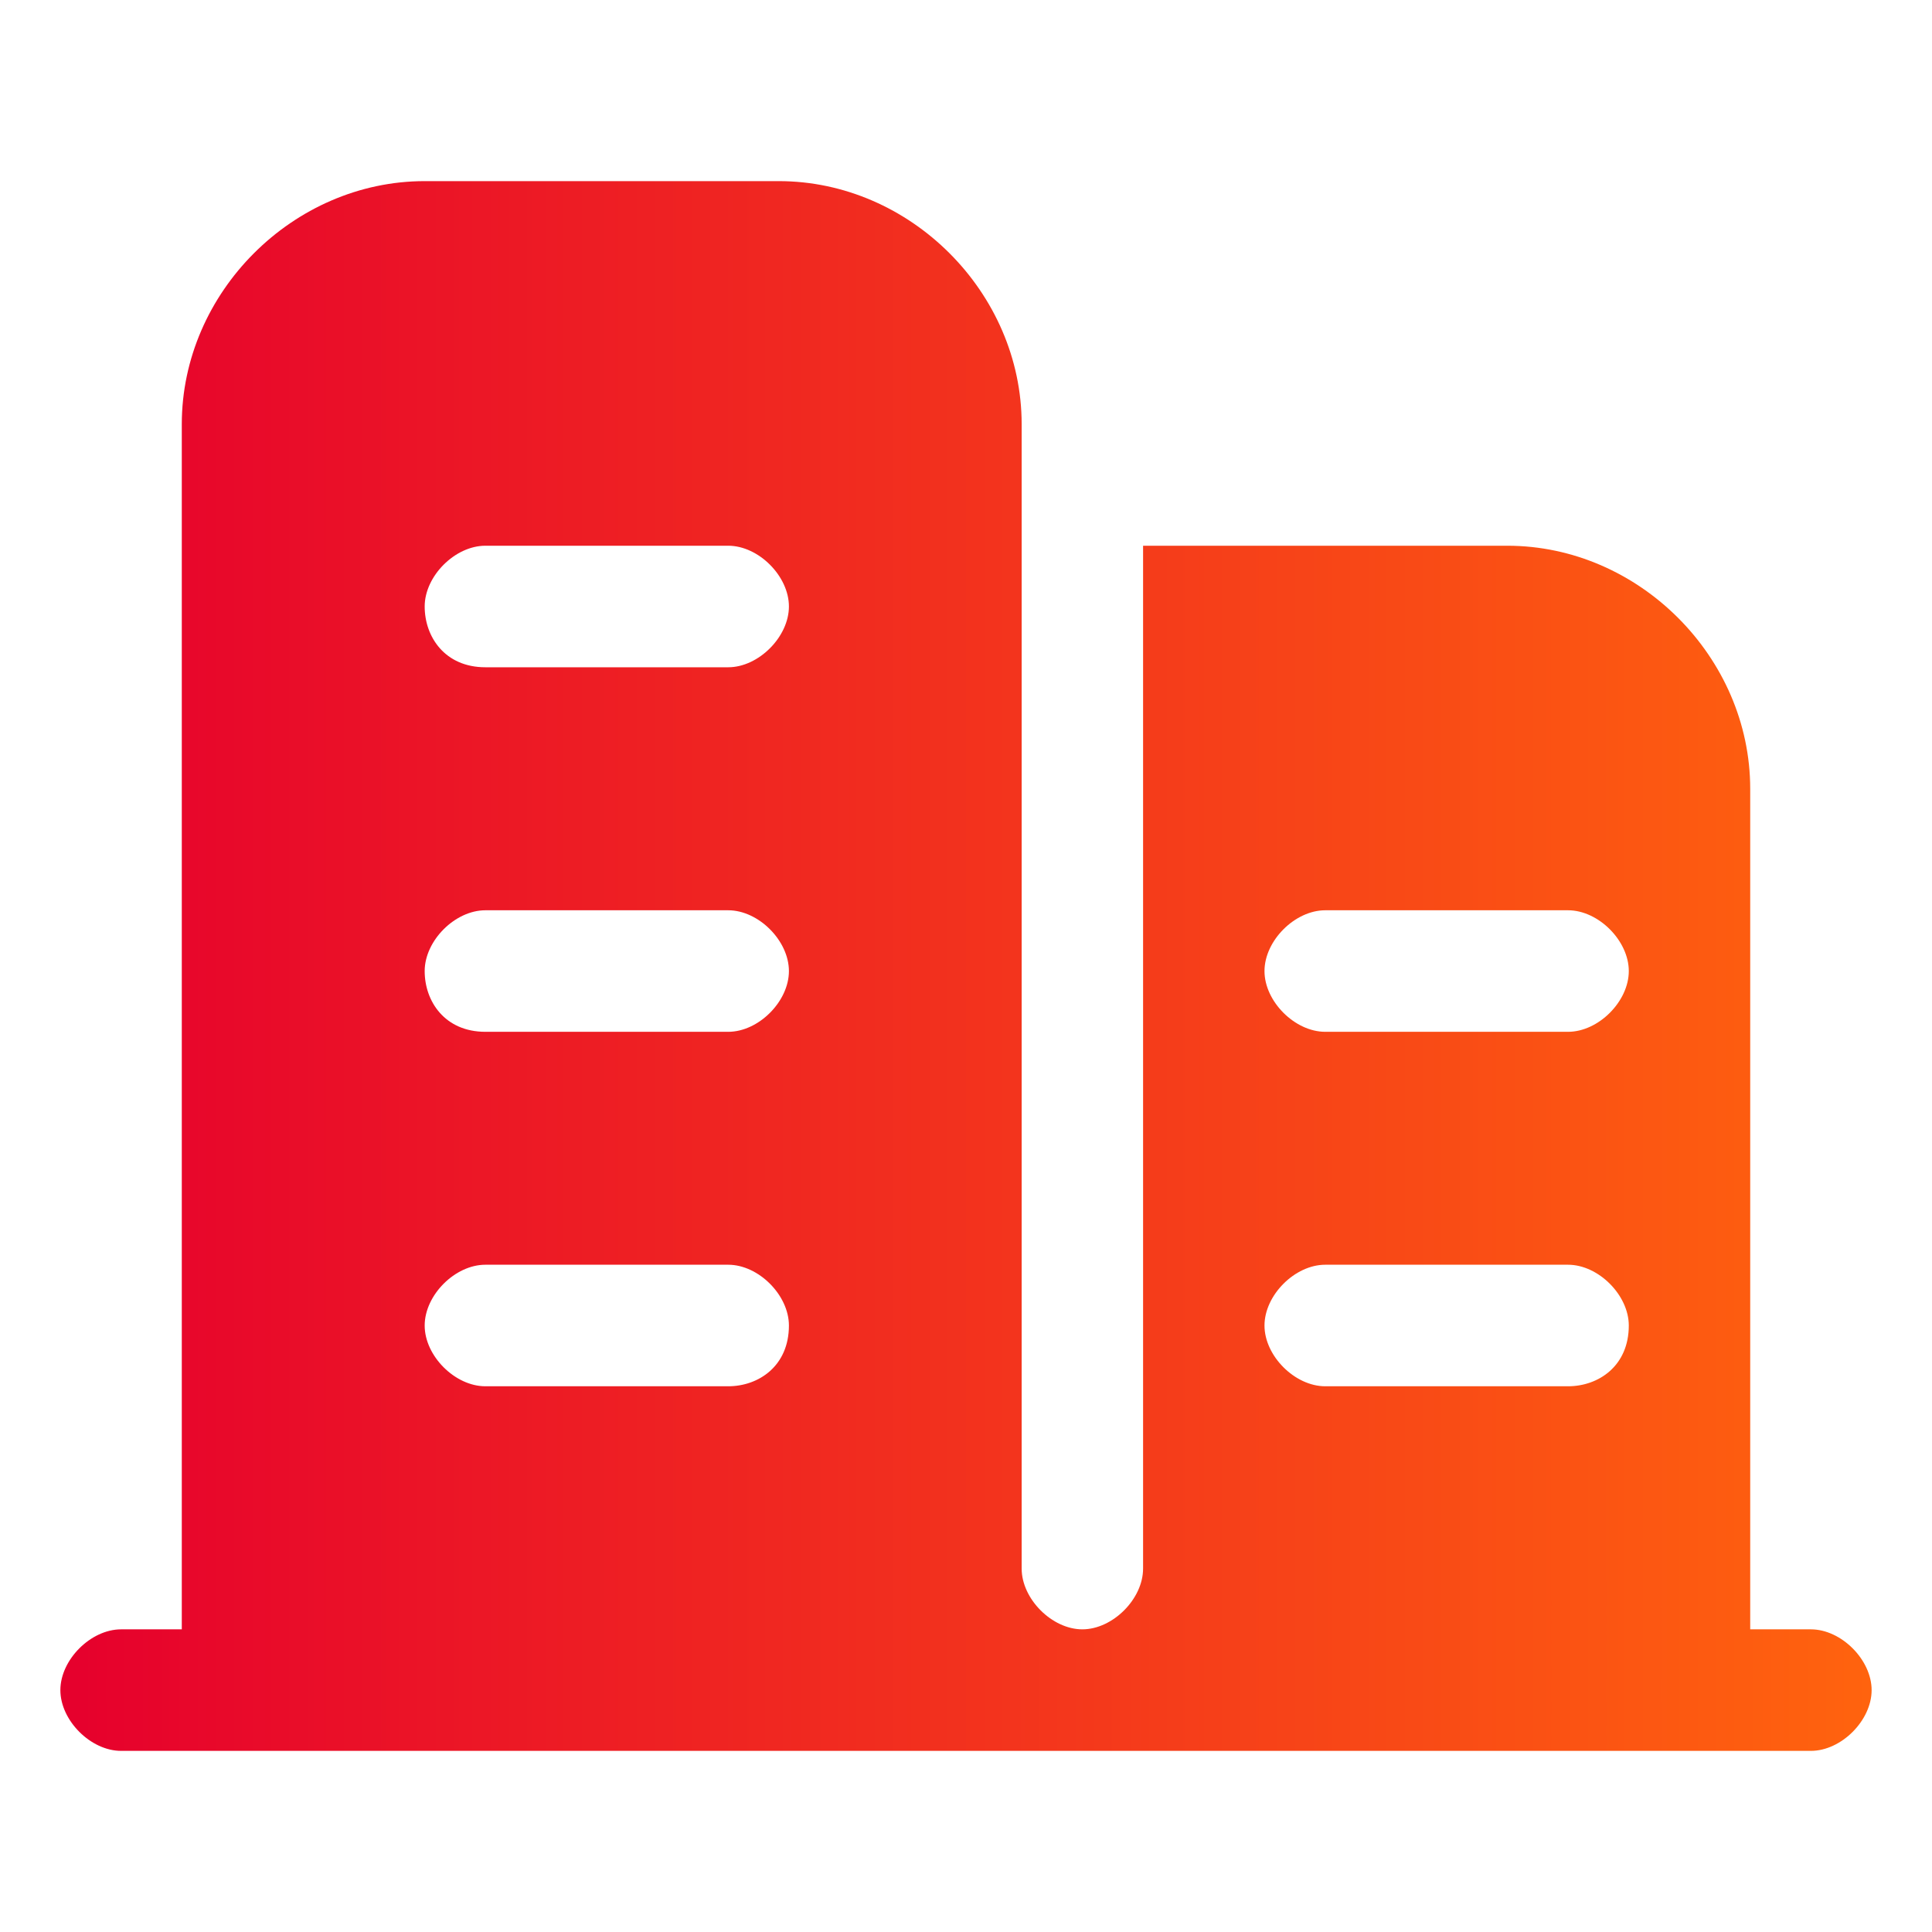 <svg width="32" height="32" viewBox="0 0 32 32" fill="none" xmlns="http://www.w3.org/2000/svg">
<g id="&#229;&#144;&#136;&#228;&#189;&#156;&#233;&#146;&#162;&#229;&#142;&#130;">
<path id="Vector" d="M29.994 26.987H28.989V13.065C28.989 10.884 27.145 9.039 24.966 9.039H18.933V25.981C18.933 26.484 18.43 26.987 17.927 26.987C17.425 26.987 16.922 26.484 16.922 25.981V7.026C16.922 4.845 15.078 3 12.899 3H7.034C4.855 3 3.011 4.845 3.011 7.026V26.987H2.006C1.503 26.987 1 27.49 1 27.994C1 28.497 1.503 29 2.006 29H29.994C30.497 29 31 28.497 31 27.994C31 27.49 30.497 26.987 29.994 26.987ZM12.062 22.961H8.039C7.536 22.961 7.034 22.458 7.034 21.955C7.034 21.452 7.536 20.948 8.039 20.948H12.062C12.564 20.948 13.067 21.452 13.067 21.955C13.067 22.626 12.564 22.961 12.062 22.961ZM12.062 17.09H8.039C7.369 17.09 7.034 16.587 7.034 16.084C7.034 15.581 7.536 15.077 8.039 15.077H12.062C12.564 15.077 13.067 15.581 13.067 16.084C13.067 16.587 12.564 17.09 12.062 17.09ZM12.062 11.052H8.039C7.369 11.052 7.034 10.548 7.034 10.045C7.034 9.542 7.536 9.039 8.039 9.039H12.062C12.564 9.039 13.067 9.542 13.067 10.045C13.067 10.548 12.564 11.052 12.062 11.052ZM25.972 22.961H21.95C21.447 22.961 20.944 22.458 20.944 21.955C20.944 21.452 21.447 20.948 21.95 20.948H25.972C26.475 20.948 26.978 21.452 26.978 21.955C26.978 22.626 26.475 22.961 25.972 22.961ZM25.972 17.09H21.95C21.447 17.09 20.944 16.587 20.944 16.084C20.944 15.581 21.447 15.077 21.95 15.077H25.972C26.475 15.077 26.978 15.581 26.978 16.084C26.978 16.587 26.475 17.09 25.972 17.09Z" fill="url(#paint0_linear_1798_28215)"/>
</g>
<defs>
<linearGradient id="paint0_linear_1798_28215" x1="1" y1="16.619" x2="31" y2="16.619" gradientUnits="userSpaceOnUse">
<stop stop-color="#E6002D"/>
<stop offset="1" stop-color="#FF630E"/>
</linearGradient>
</defs>
</svg>
